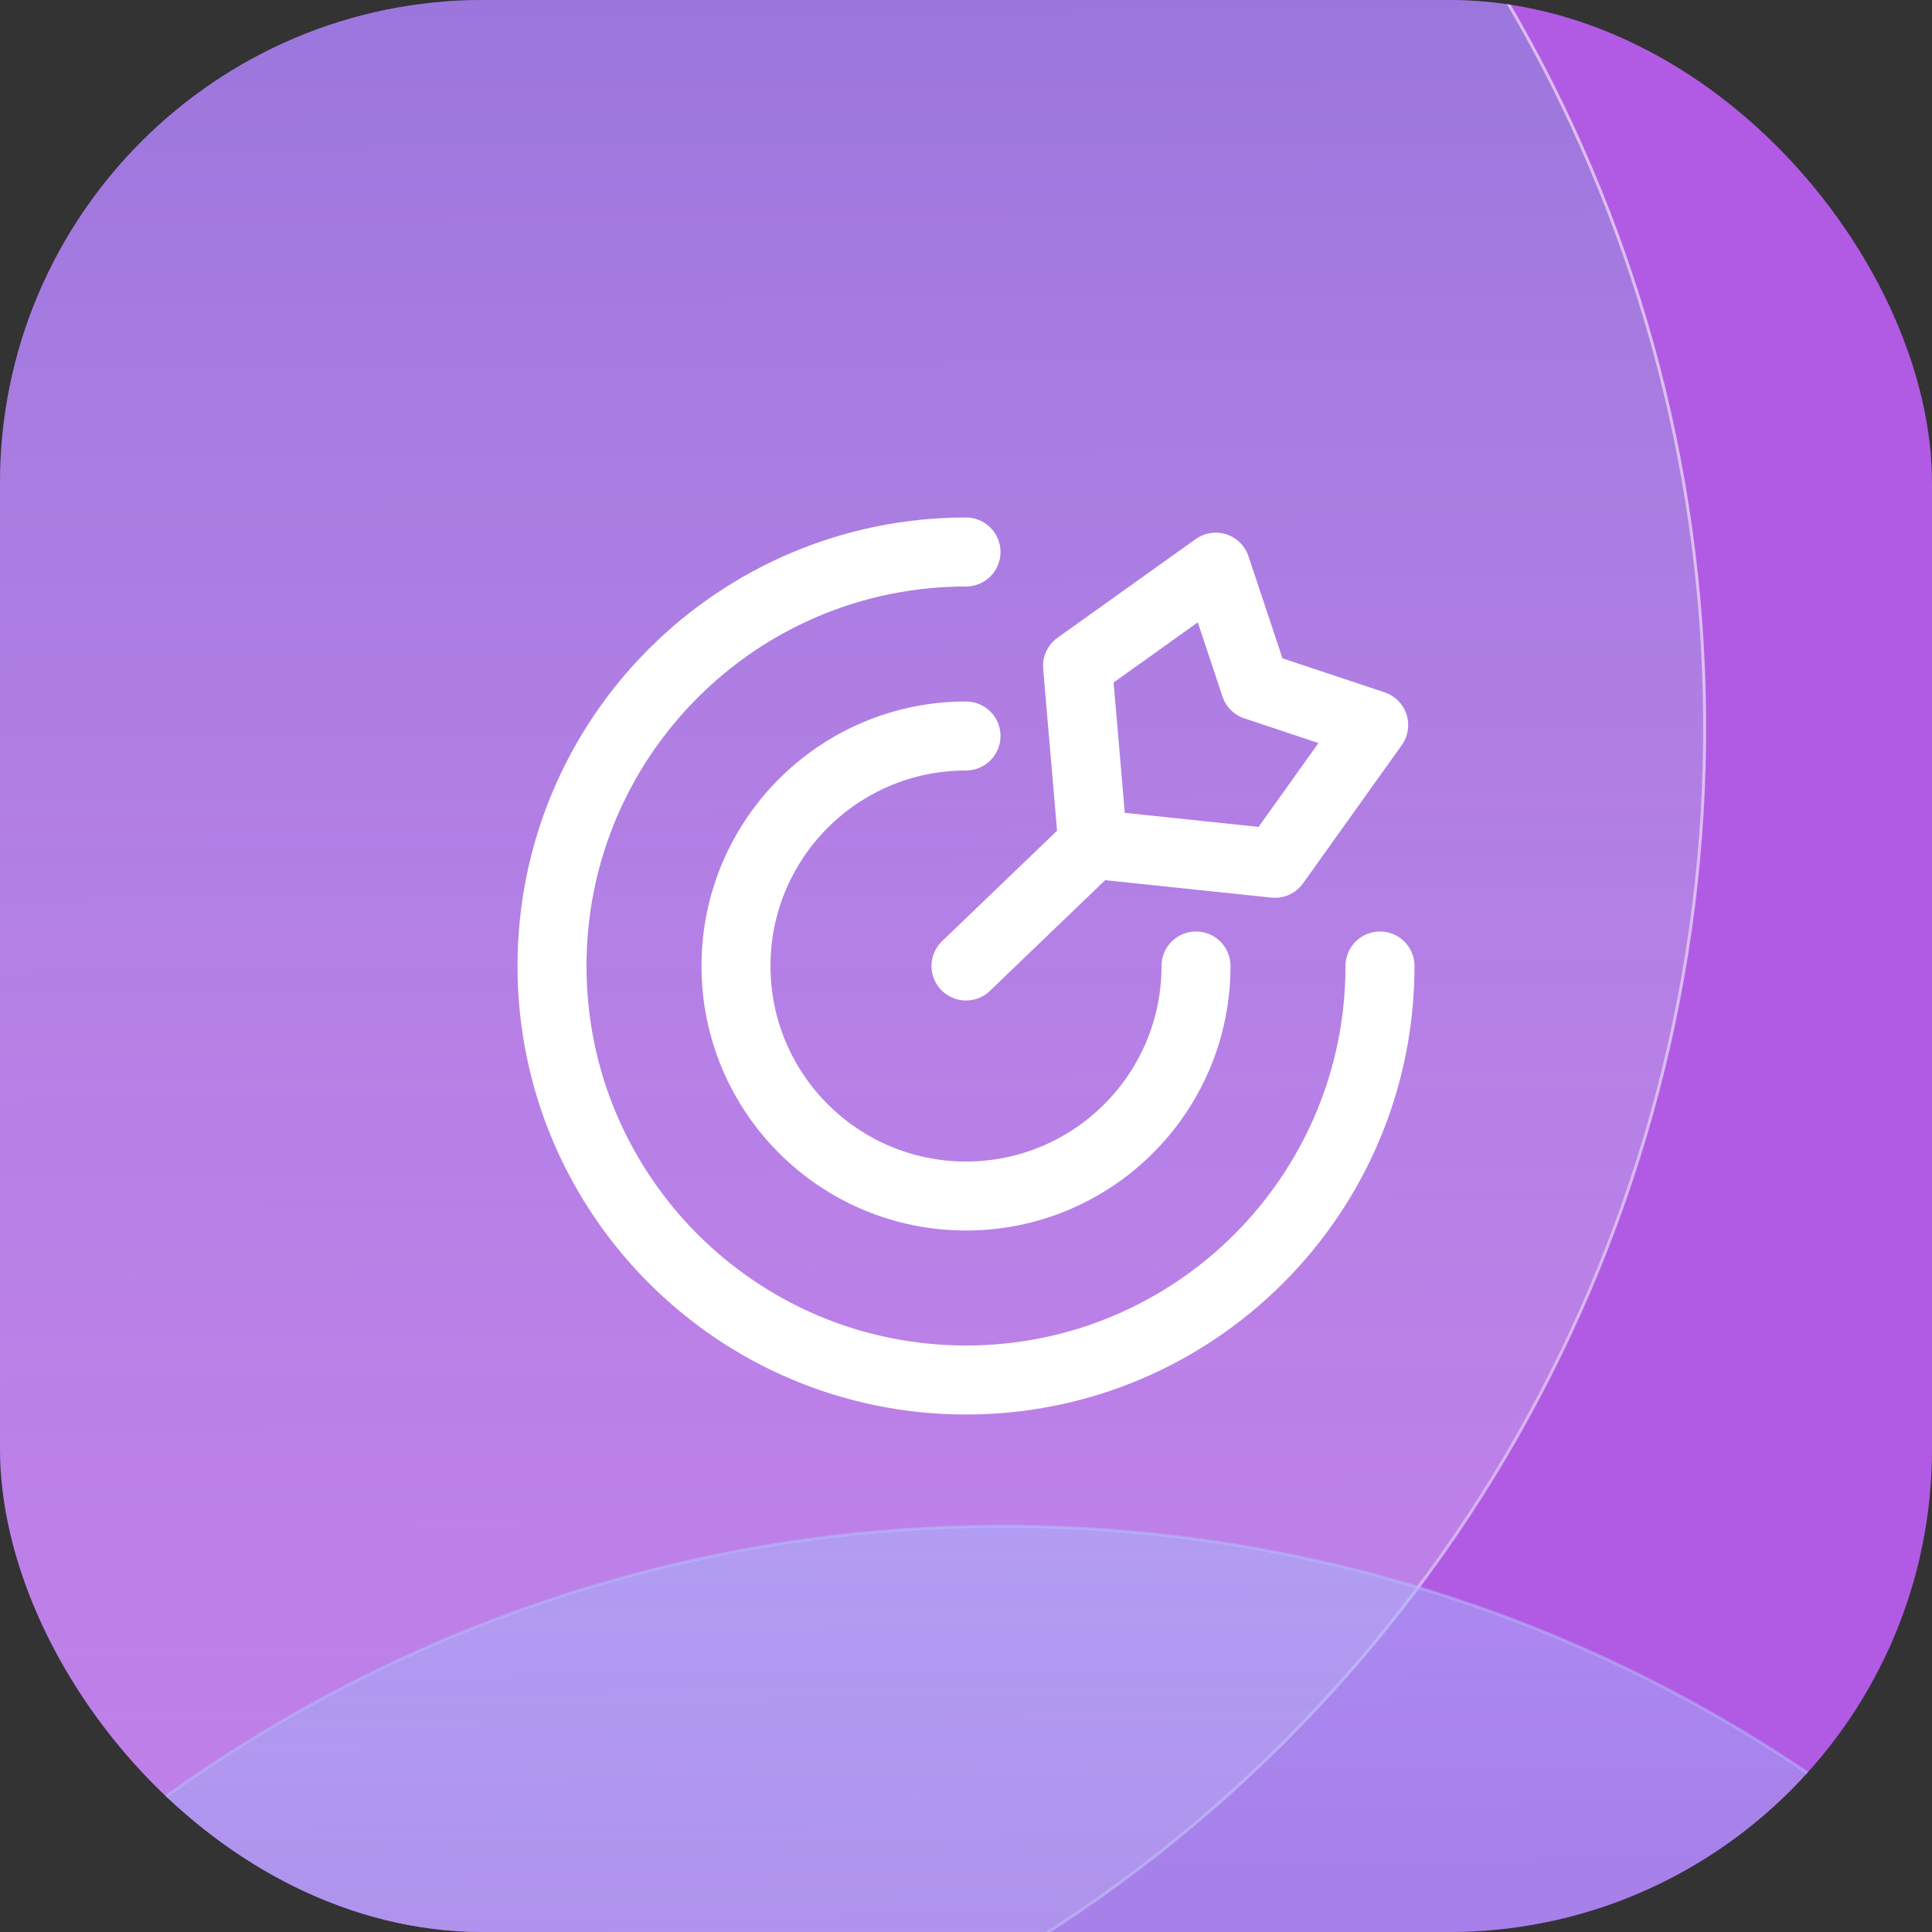 <svg width="56" height="56" viewBox="0 0 56 56" fill="none" xmlns="http://www.w3.org/2000/svg">
<rect x="0" y="0" width="56" height="56" fill="#333333" stroke="none"/>
<g clip-path="url(#clip0_43862_155)">
<rect width="56" height="56" rx="14" fill="#B15BE4"/>
<circle cx="7.873" cy="21.092" r="41.538" transform="rotate(-0.403 7.873 21.092)" fill="url(#paint0_linear_43862_155)" stroke="url(#paint1_linear_43862_155)" stroke-width="0.086"/>
<circle cx="29.091" cy="85.775" r="41.538" transform="rotate(-0.403 29.091 85.775)" fill="url(#paint2_linear_43862_155)" stroke="url(#paint3_radial_43862_155)" stroke-width="0.086"/>
<path d="M40 28C40 34.627 34.627 40 28 40C21.373 40 16 34.627 16 28C16 21.373 21.373 16 28 16M34.667 28C34.667 31.682 31.682 34.667 28 34.667C24.318 34.667 21.333 31.682 21.333 28C21.333 24.318 24.318 21.333 28 21.333M31.677 24.469L36.956 25.023L39.817 21.017L36.383 19.873L35.239 16.439L31.233 19.3L31.677 24.469ZM31.677 24.469L28 28" stroke="white" stroke-width="2" stroke-linecap="round" stroke-linejoin="round"/>
</g>
<defs>
<linearGradient id="paint0_linear_43862_155" x1="7.873" y1="-20.489" x2="7.873" y2="62.673" gradientUnits="userSpaceOnUse">
<stop stop-color="#5A71C6" stop-opacity="0.56"/>
<stop offset="1" stop-color="white" stop-opacity="0.2"/>
</linearGradient>
<linearGradient id="paint1_linear_43862_155" x1="51.425" y1="16.958" x2="-44.909" y2="38.301" gradientUnits="userSpaceOnUse">
<stop stop-color="#E1BFF4"/>
<stop offset="1" stop-color="#B5C2FB" stop-opacity="0"/>
</linearGradient>
<linearGradient id="paint2_linear_43862_155" x1="29.091" y1="44.194" x2="29.091" y2="127.356" gradientUnits="userSpaceOnUse">
<stop stop-color="#A7BAFF" stop-opacity="0.5"/>
<stop offset="1" stop-color="#4C5C99" stop-opacity="0.08"/>
</linearGradient>
<radialGradient id="paint3_radial_43862_155" cx="0" cy="0" r="1" gradientUnits="userSpaceOnUse" gradientTransform="translate(29.091 85.775) rotate(89.968) scale(86.142)">
<stop offset="0.047" stop-color="#B5C2FB" stop-opacity="0"/>
<stop offset="1" stop-color="#B5C2FB"/>
</radialGradient>
<clipPath id="clip0_43862_155">
<rect width="56" height="56" rx="14" fill="white"/>
</clipPath>
</defs>
</svg>
